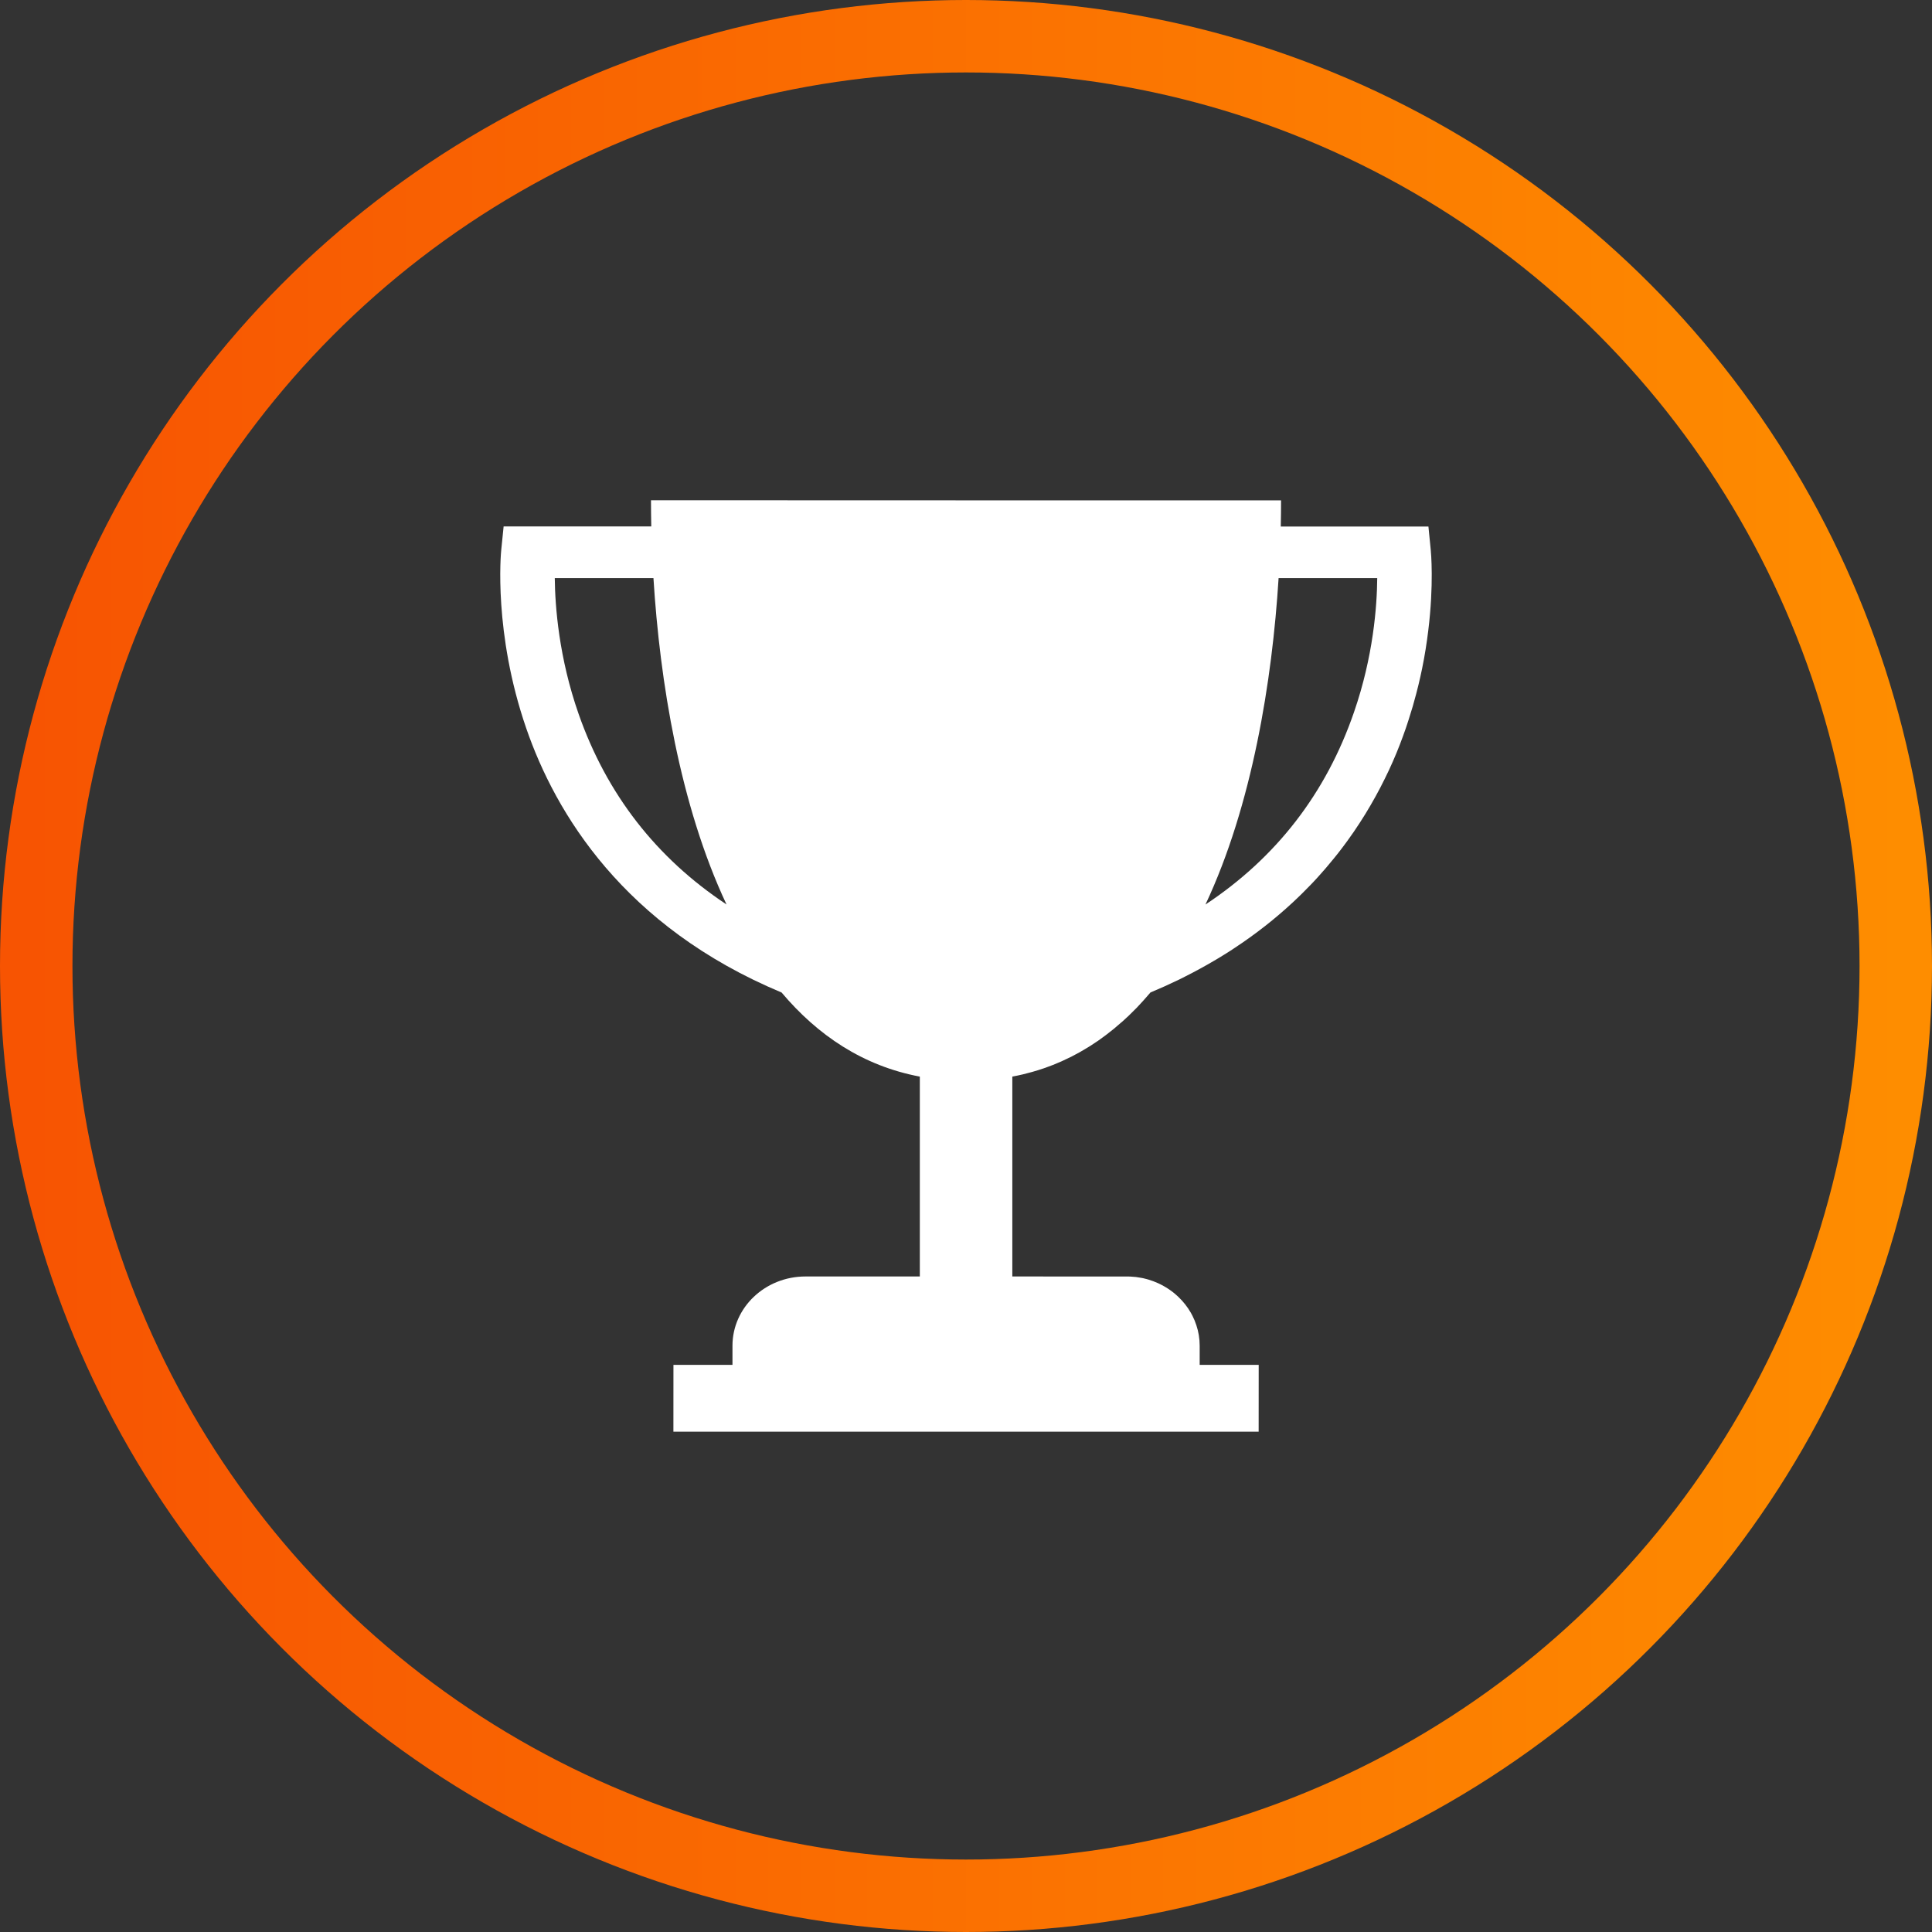 <?xml version="1.0" encoding="UTF-8"?>
<svg width="40px" height="40px" viewBox="0 0 40 40" version="1.1" xmlns="http://www.w3.org/2000/svg" xmlns:xlink="http://www.w3.org/1999/xlink">
    <rect x="0" y="0" width="40" height="40" fill="#333333" stroke="none"/>
    <title>3A453C5B-935A-493B-851C-699DE0F2A960@1x</title>
    <defs>
        <linearGradient x1="100%" y1="50%" x2="0%" y2="50%" id="linearGradient-1">
            <stop stop-color="#FE8D00" offset="0%"></stop>
            <stop stop-color="#F75402" offset="100%"></stop>
        </linearGradient>
    </defs>
    <g id="Single-Offer-" stroke="none" stroke-width="1" fill="none" fill-rule="evenodd">
        <g id="06_Mobile_singleOffer_SB" transform="translate(-20, -954)">
            <g id="3-boxes_SB_mobile" transform="translate(0, 820)">
                <g id="Group-4" transform="translate(20, 35)">
                    <g id="Group" transform="translate(0, 99)">
                        <circle id="Oval" stroke="url(#linearGradient-1)" stroke-width="1.5" fill-opacity="0" fill="#000000" cx="20" cy="20" r="19.25"></circle>
                        <path d="M13.478,10.357 L20.001,10.359 L26.523,10.359 C26.523,10.533 26.521,10.714 26.517,10.901 L26.517,10.901 L29.574,10.901 L29.622,11.385 C29.626,11.428 29.69,12.089 29.57,13.061 C29.54,13.304 29.5,13.566 29.443,13.843 C29.42,13.954 29.395,14.068 29.367,14.183 C29.353,14.241 29.339,14.298 29.323,14.357 L29.323,14.357 L29.25,14.623 L29.25,14.623 L29.166,14.895 L29.166,14.895 L29.136,14.987 L29.136,14.987 L29.105,15.08 C29.067,15.189 29.026,15.302 28.982,15.416 C28.96,15.473 28.936,15.531 28.913,15.589 C28.865,15.705 28.813,15.823 28.758,15.942 C28.743,15.974 28.726,16.007 28.711,16.039 C28.698,16.066 28.685,16.093 28.672,16.12 L28.672,16.12 L28.626,16.211 L28.626,16.211 L28.58,16.302 C28.548,16.363 28.516,16.424 28.482,16.485 C28.415,16.607 28.343,16.73 28.268,16.853 L28.268,16.853 L28.151,17.038 L28.151,17.038 L28.027,17.224 L28.027,17.224 L27.962,17.316 L27.962,17.316 L27.896,17.409 L27.896,17.409 L27.828,17.501 L27.828,17.501 L27.758,17.594 C27.711,17.656 27.662,17.717 27.612,17.778 C27.563,17.839 27.511,17.901 27.459,17.962 L27.459,17.962 L27.433,17.992 C27.389,18.043 27.345,18.094 27.298,18.145 C27.243,18.206 27.187,18.267 27.129,18.326 C27.071,18.385 27.012,18.446 26.952,18.505 L26.952,18.505 L26.86,18.594 L26.86,18.594 L26.767,18.682 C26.406,19.017 25.999,19.34 25.539,19.641 L25.539,19.641 L25.468,19.688 L25.468,19.688 L25.344,19.766 L25.344,19.766 L25.218,19.843 L25.218,19.843 L25.118,19.902 C24.934,20.01 24.741,20.115 24.541,20.216 C24.497,20.238 24.455,20.26 24.41,20.282 C24.22,20.374 24.023,20.463 23.819,20.548 C23.778,20.597 23.737,20.644 23.694,20.691 C23.684,20.704 23.672,20.715 23.662,20.727 C23.621,20.773 23.579,20.818 23.537,20.862 C23.53,20.869 23.523,20.876 23.516,20.883 C23.476,20.923 23.436,20.964 23.395,21.003 C23.387,21.011 23.38,21.018 23.372,21.026 C23.326,21.069 23.28,21.111 23.234,21.153 C23.224,21.16 23.215,21.169 23.206,21.176 C23.111,21.261 23.014,21.341 22.913,21.417 C22.902,21.426 22.891,21.433 22.88,21.442 C22.831,21.479 22.781,21.515 22.73,21.551 C22.725,21.554 22.719,21.558 22.714,21.561 C22.667,21.594 22.62,21.625 22.572,21.655 C22.561,21.662 22.549,21.669 22.538,21.676 C22.486,21.708 22.433,21.74 22.38,21.77 C22.371,21.775 22.362,21.78 22.352,21.786 C22.3,21.815 22.248,21.843 22.195,21.87 L22.195,21.87 L22.18,21.878 C22.124,21.906 22.067,21.933 22.009,21.959 C21.998,21.965 21.987,21.969 21.975,21.975 C21.917,22.001 21.857,22.026 21.797,22.05 C21.797,22.05 21.796,22.05 21.796,22.05 L21.705,22.084 L21.705,22.084 L21.612,22.118 C21.603,22.121 21.593,22.124 21.584,22.127 C21.523,22.148 21.461,22.167 21.398,22.185 C21.389,22.189 21.38,22.191 21.371,22.193 C21.311,22.21 21.25,22.226 21.188,22.241 L21.18,22.243 L21.073,22.267 L21.073,22.267 L20.973,22.287 C20.969,22.288 20.964,22.29 20.959,22.29 L20.959,22.29 L20.959,26.428 L23.365,26.429 L23.365,26.429 L23.404,26.43 L23.404,26.43 L23.519,26.439 L23.519,26.439 L23.631,26.457 L23.631,26.457 L23.668,26.464 L23.668,26.464 L23.704,26.473 L23.704,26.473 L23.74,26.482 L23.74,26.482 L23.776,26.492 L23.776,26.492 L23.88,26.527 L23.88,26.527 L23.981,26.569 L23.981,26.569 L24.014,26.585 L24.014,26.585 L24.046,26.601 L24.046,26.601 L24.11,26.636 L24.11,26.636 L24.171,26.673 L24.171,26.673 L24.23,26.713 L24.23,26.713 L24.288,26.756 L24.288,26.756 L24.342,26.801 L24.342,26.801 L24.395,26.849 C24.497,26.946 24.585,27.057 24.655,27.179 C24.666,27.199 24.678,27.22 24.688,27.241 C24.72,27.303 24.747,27.369 24.769,27.436 C24.814,27.571 24.838,27.714 24.838,27.862 L24.838,27.862 L24.838,28.258 L26.06,28.258 L26.059,29.642 L13.942,29.642 L13.943,28.258 L15.165,28.258 L15.165,27.862 C15.165,27.07 15.842,26.428 16.677,26.428 L16.677,26.428 L19.044,26.428 L19.044,22.29 C17.866,22.068 16.928,21.434 16.182,20.549 C12.914,19.183 11.502,16.839 10.895,15.078 C10.214,13.103 10.37,11.453 10.378,11.383 L10.378,11.383 L10.427,10.899 L13.484,10.899 C13.48,10.714 13.478,10.531 13.478,10.357 L13.478,10.357 Z M13.529,11.969 L11.486,11.969 C11.492,12.556 11.571,13.615 11.98,14.783 C12.562,16.443 13.588,17.763 15.042,18.726 C14.075,16.671 13.661,14.098 13.529,11.969 L13.529,11.969 Z M28.514,11.969 L26.472,11.969 C26.339,14.098 25.925,16.671 24.958,18.727 C26.423,17.757 27.455,16.424 28.033,14.745 C28.434,13.586 28.509,12.548 28.514,11.969 L28.514,11.969 Z" id="Combined-Shape" fill="#FFFFFF" fill-rule="nonzero"></path>
                    </g>
                </g>
            </g>
        </g>
    </g>
</svg>